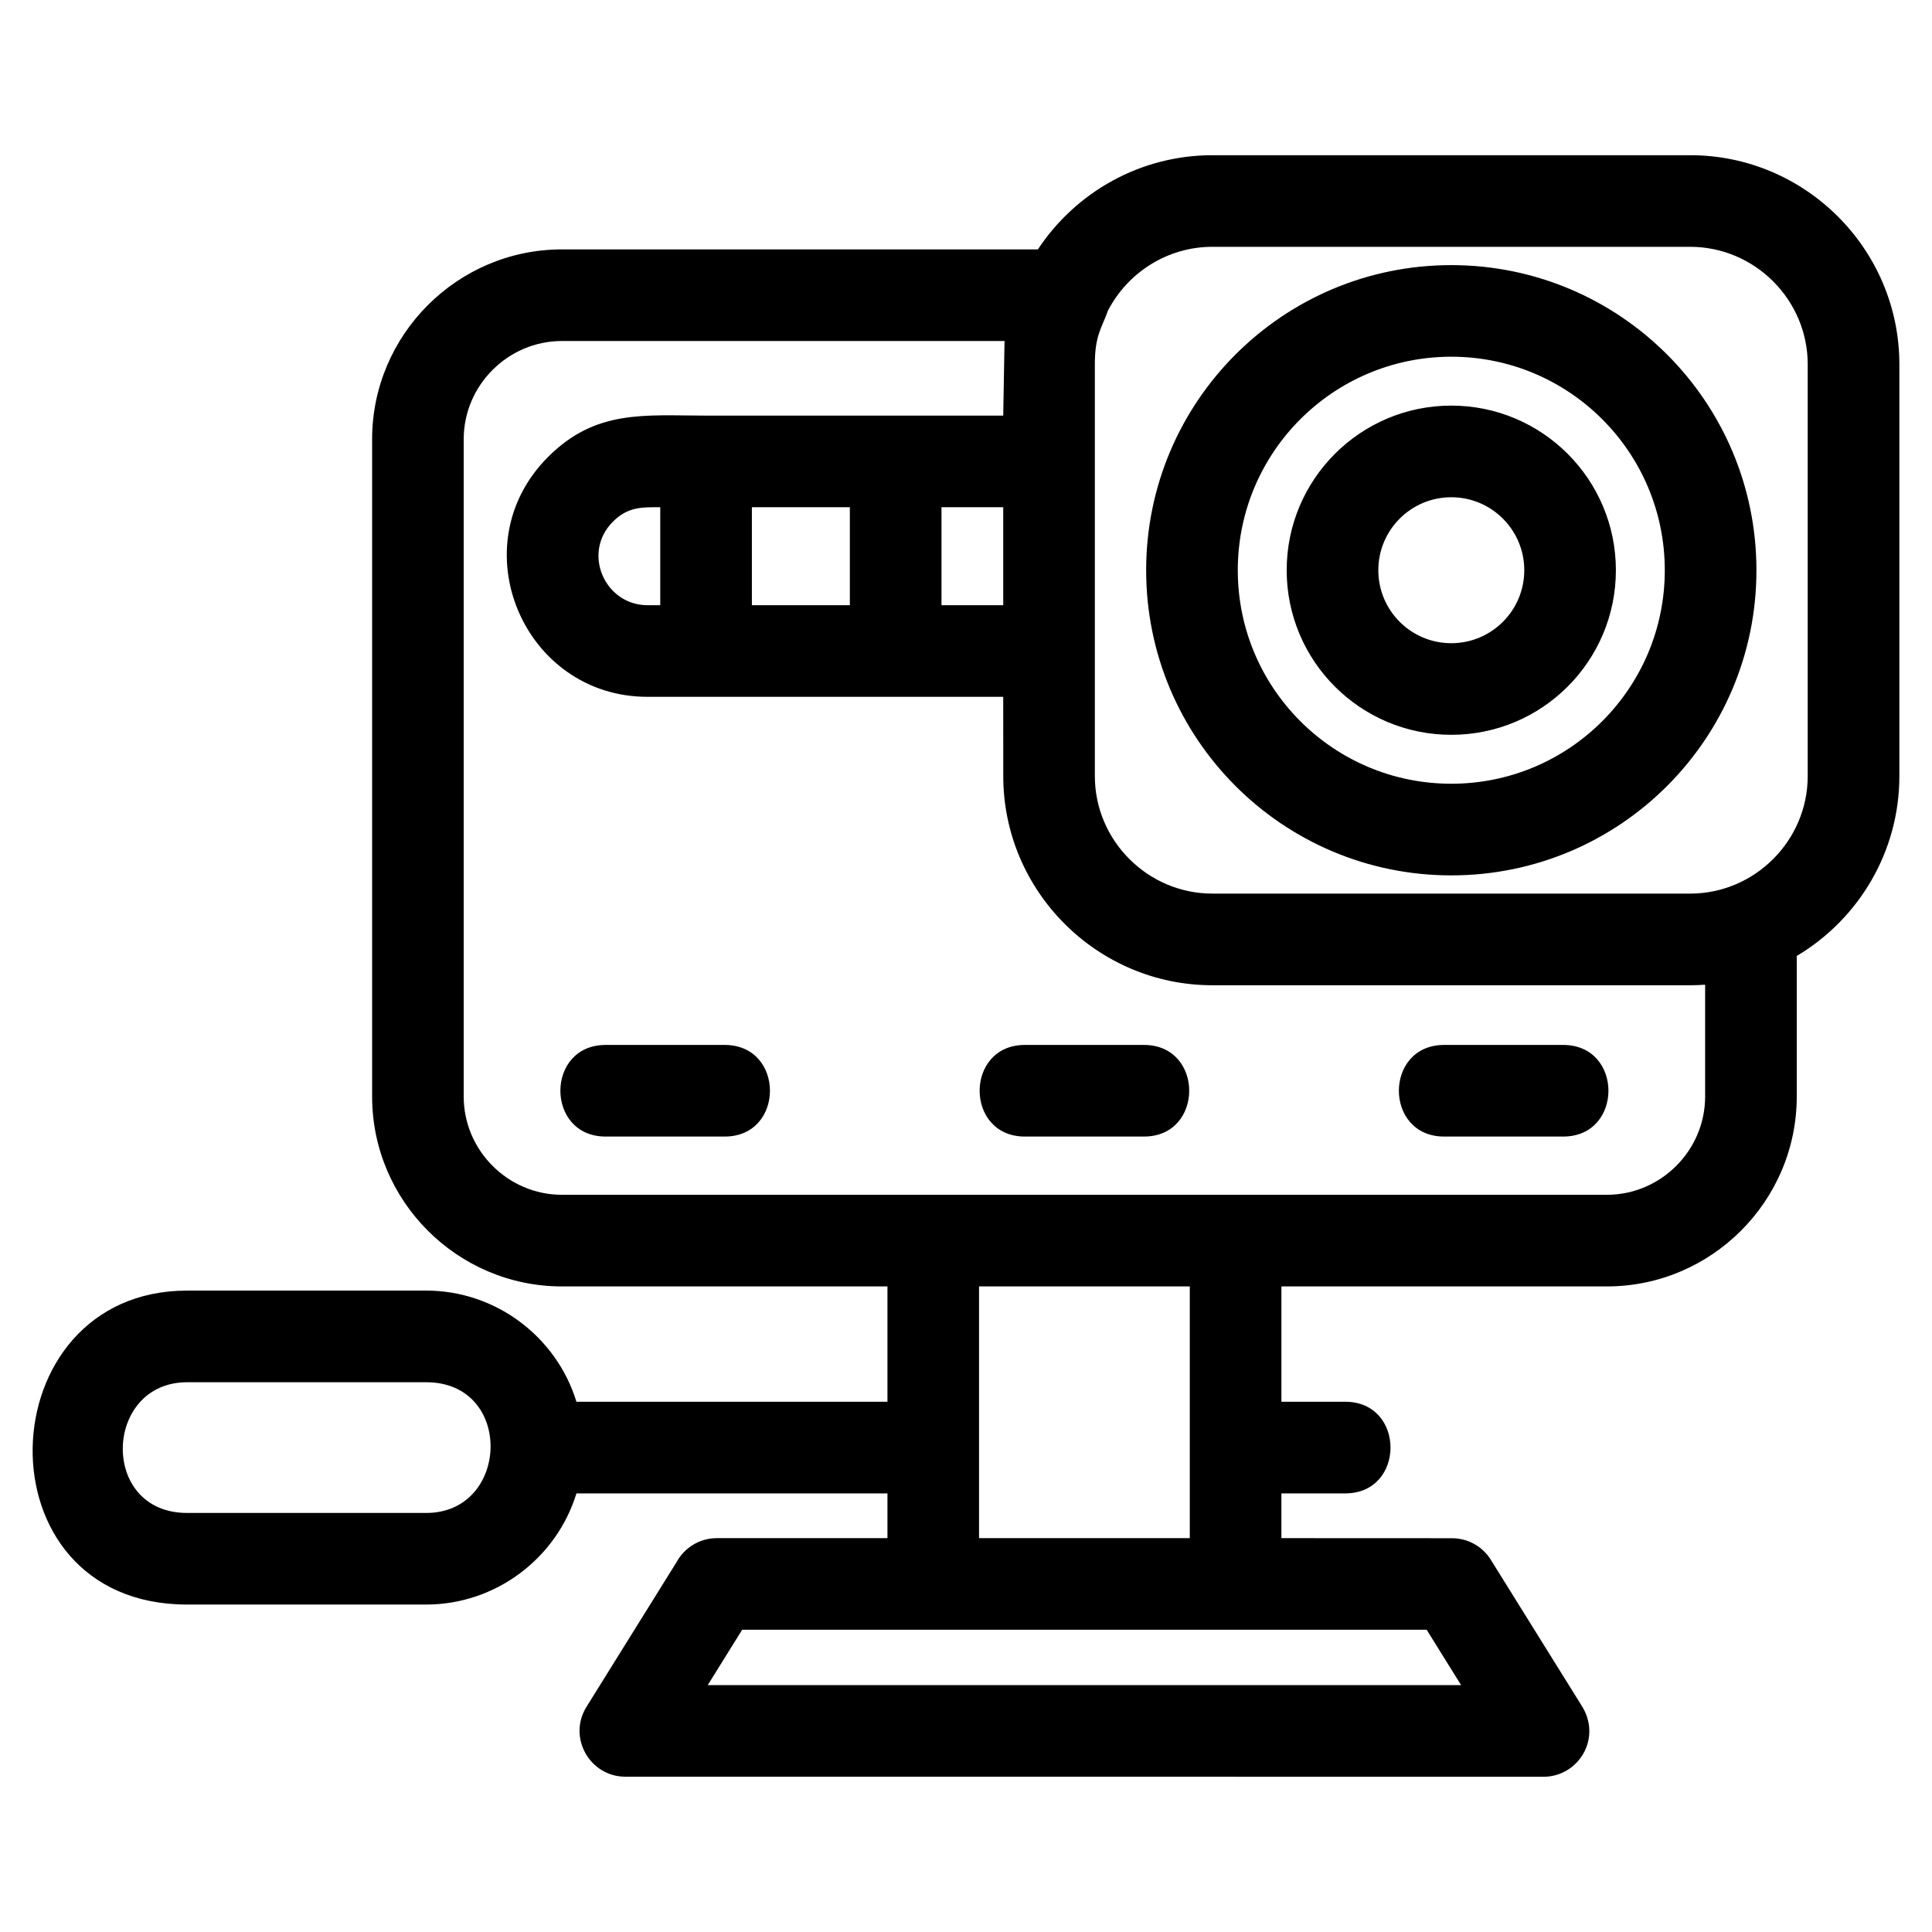 <?xml version="1.0" encoding="UTF-8"?>
<!-- Uploaded to: SVG Repo, www.svgrepo.com, Generator: SVG Repo Mixer Tools -->
<svg fill="#000000" width="800px" height="800px" version="1.1" viewBox="144 144 512 512" xmlns="http://www.w3.org/2000/svg">
 <path d="m528.61 214.26c44.66 0 80.863 36.203 80.863 80.863s-36.203 80.863-80.863 80.863c-44.66 0-80.867-36.203-80.867-80.863s36.211-80.863 80.867-80.863zm-271.64 296.05h-63.391c-22.129 0-23.301 34.637 0 34.637h63.391c22.129 0 23.301-34.637 0-34.637zm112.25-205.93v-25.961h-25.961v25.961zm-50.246 0v-25.961c-4.824 0-8.551-0.168-12.543 3.828-8.289 8.289-2.152 22.137 9.156 22.137h3.387zm74.531-25.961v25.961h16.363v-25.961zm90.078 237.06h16.93c15.984 0 15.984 24.285 0 24.285h-16.93v11.859l45.211 0.02c4.047 0.008 7.996 2.027 10.293 5.719l23.875 38.355c5.856 8.82-0.656 19.145-9.918 19.145l-243.32-0.02c-9.395 0.008-15.352-10.395-10.293-18.523l23.863-38.34c2.059-3.785 6.07-6.356 10.68-6.356h45.211v-11.859h-82.422c-5.309 17.309-21.5 29.457-39.785 29.457h-63.391c-56.055 0-53.098-83.199 0-83.199h63.391c18.383 0 34.5 12.215 39.785 29.461h82.422v-30.566h-86.258c-27.699 0-50.312-22.613-50.312-50.312v-174.2c0-27.699 22.613-50.312 50.312-50.312h126.12c10.062-15.203 27.184-24.961 46.246-24.961h126.64c30.508 0 55.418 24.91 55.418 55.418v109.14c0 19.969-10.719 37.84-27.195 47.652v37.262c0 27.699-22.617 50.312-50.312 50.312h-86.258v30.566zm-80.125 36.145h55.848v-66.711h-55.848zm-62.773 24.277-9.133 14.676h199.66l-9.133-14.676zm-4.629-154.98c15.984 0 15.984 24.277 0 24.277h-31.562c-15.984 0-15.984-24.277 0-24.277zm111.11 0c15.984 0 15.984 24.277 0 24.277h-31.562c-15.988 0-15.988-24.277 0-24.277zm111.1 0c15.984 0 15.984 24.277 0 24.277h-31.562c-15.984 0-15.984-24.277 0-24.277zm-148.4-92.258h-94.281c-32.863 0-49.879-40.035-26.324-63.586 12.668-12.668 25.598-10.938 41.855-10.938h78.75l0.344-19.77h-117.29c-14.293 0-26.035 11.734-26.035 26.027v174.2c0 14.293 11.742 26.035 26.035 26.035h276.92c14.289 0 26.035-11.742 26.035-26.035v-29.641c-1.305 0.09-2.617 0.145-3.945 0.145h-126.64c-30.508 0-55.418-24.914-55.418-55.418zm27.77-102.38c-1.652 4.672-3.488 6.527-3.488 14.258v109.14c0 17.098 14.039 31.133 31.133 31.133h126.64c17.102 0 31.141-14.039 31.141-31.133v-109.14c0-17.102-14.039-31.133-31.141-31.133h-126.64c-11.828 0-22.375 6.746-27.645 16.875zm90.973 25.207c24.086 0 43.617 19.535 43.617 43.625 0 24.086-19.531 43.617-43.617 43.617-24.094 0-43.625-19.531-43.625-43.617 0-24.086 19.531-43.625 43.625-43.625zm0 24.285c-10.68 0-19.34 8.656-19.34 19.34 0 10.68 8.656 19.34 19.34 19.34 10.68 0 19.34-8.656 19.34-19.34 0-10.68-8.664-19.34-19.34-19.34zm56.578 19.34c0-31.246-25.332-56.582-56.578-56.582-31.254 0-56.582 25.332-56.582 56.582 0 31.246 25.332 56.582 56.582 56.582 31.246 0 56.578-25.336 56.578-56.582z"/>
</svg>